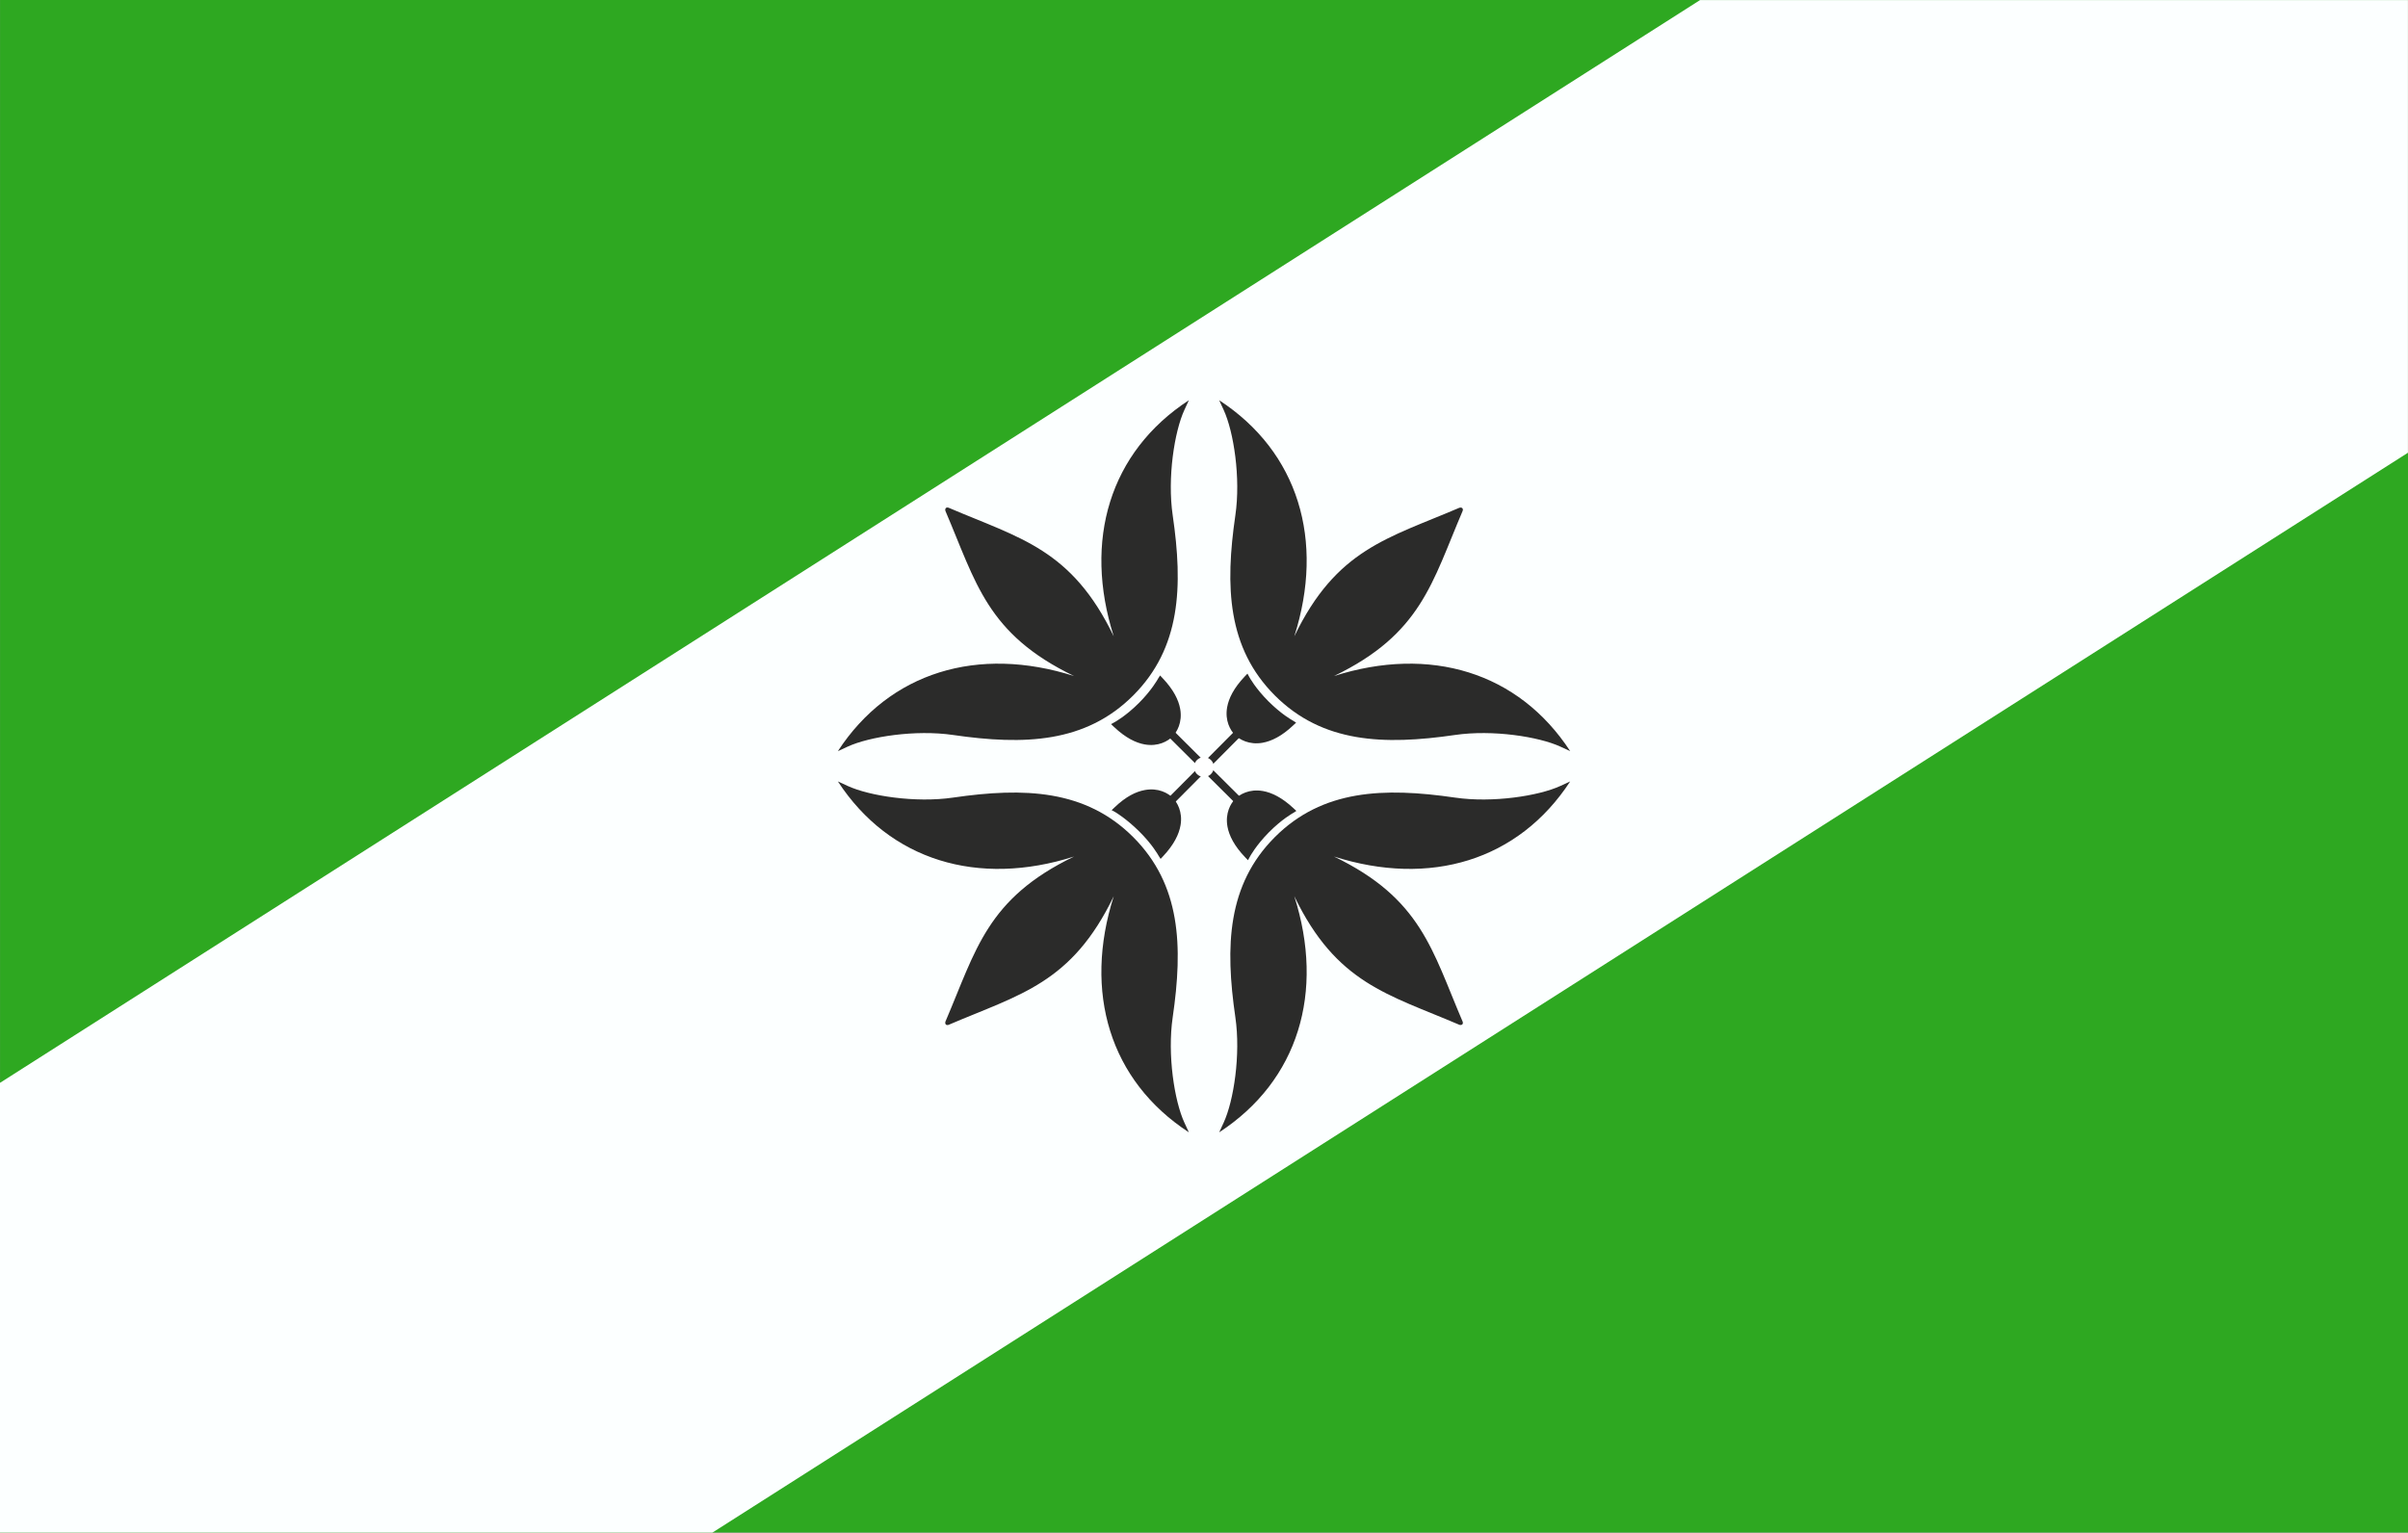 <?xml version="1.0" encoding="UTF-8" standalone="no"?>
<!-- Created with Inkscape (http://www.inkscape.org/) -->

<svg
   xmlns:dc="http://purl.org/dc/elements/1.1/"
   xmlns:cc="http://creativecommons.org/ns#"
   xmlns:rdf="http://www.w3.org/1999/02/22-rdf-syntax-ns#"
   xmlns:svg="http://www.w3.org/2000/svg"
   xmlns="http://www.w3.org/2000/svg"
   xmlns:sodipodi="http://sodipodi.sourceforge.net/DTD/sodipodi-0.dtd"
   xmlns:inkscape="http://www.inkscape.org/namespaces/inkscape"
   width="940.33"
   height="598.654"
   id="svg2"
   version="1.1"
   inkscape:version="0.48.5 r10040"
   sodipodi:docname="New document 1">
  <rect width="100%" height="100%" fill="#808080" stroke="none"/>
  <defs
     id="defs4">
    <clipPath
       id="clipPath3058"
       clipPathUnits="userSpaceOnUse">
      <path
         id="path3060"
         clip-rule="evenodd"
         d="m 58.659,778.509 238.318,0 0,-6.5 -238.318,0 0,6.5 z"
         inkscape:connector-curvature="0" />
    </clipPath>
  </defs>
  <sodipodi:namedview
     id="base"
     pagecolor="#f6f3f1"
     bordercolor="#666666"
     borderopacity="1.0"
     inkscape:pageopacity="0"
     inkscape:pageshadow="2"
     inkscape:zoom="1"
     inkscape:cx="386.95888"
     inkscape:cy="311.49495"
     inkscape:document-units="px"
     inkscape:current-layer="g2990"
     showgrid="false"
     showborder="true"
     inkscape:window-width="1920"
     inkscape:window-height="1017"
     inkscape:window-x="-8"
     inkscape:window-y="-8"
     inkscape:window-maximized="1"
     fit-margin-top="0"
     fit-margin-left="0"
     fit-margin-right="0"
     fit-margin-bottom="0" />
  <g
     inkscape:label="Layer 1"
     inkscape:groupmode="layer"
     id="layer1"
     transform="translate(99.525,22.732)">
    <g
       transform="matrix(1.25,0,0,-1.25,-55.458,956.438)"
       inkscape:label="pp 3.2 Vapp ja lipp(1)"
       id="g2990">
      <g
         transform="matrix(2,0,0,2,-255.737,-619.688)"
         id="g4383">
        <path
           inkscape:connector-curvature="0"
           d="m 486.374,701.512 -376.123,0 0,-239.452 376.123,0 0,239.452 z"
           style="fill:#2ea821;fill-opacity:1;fill-rule:evenodd;stroke:none"
           id="path2992" />
        <path
           inkscape:connector-curvature="0"
           id="path2994"
           transform="matrix(0.8,0,0,-0.8,44.367,765.15)"
           d="m 414.281,79.562 -331.938,211.469 0,87.844 139.094,0 331.062,-210.906 0,-88.406 -138.219,0 z"
           style="font-size:medium;font-style:normal;font-variant:normal;font-weight:normal;font-stretch:normal;text-indent:0;text-align:start;text-decoration:none;line-height:normal;letter-spacing:normal;word-spacing:normal;text-transform:none;direction:ltr;block-progression:tb;writing-mode:lr-tb;text-anchor:start;baseline-shift:baseline;color:#000000;fill:#fcffff;fill-opacity:1;stroke:none;stroke-width:119.055;marker:none;visibility:visible;display:inline;overflow:visible;enable-background:accumulate;font-family:Sans;-inkscape-font-specification:Sans" />
        <g
           id="g3872">
          <path
             inkscape:connector-curvature="0"
             d="m 294.641,572.548 c 0.372,2.135 -0.545,3.648 -1.241,4.336 -0.696,0.688 -2.22,1.586 -4.349,1.188 -1.361,-0.253 -2.917,-0.985 -4.712,-2.707 l -0.456,-0.436 0.562,-0.304 c 0.005,-0.002 1.683,-0.981 3.741,-3.015 l 0.002,-0.002 c 2.003,-1.979 2.953,-3.668 3.003,-3.757 l 0.013,-0.023 0.002,-0.004 0.323,-0.507 0.406,0.432 c 1.702,1.815 2.468,3.436 2.705,4.8"
             style="fill:#2b2b2a;fill-opacity:1;fill-rule:nonzero;stroke:none"
             id="path3874" />
          <path
             inkscape:connector-curvature="0"
             d="m 307.482,585.465 c -2.132,-0.384 -3.651,0.523 -4.343,1.216 -0.692,0.692 -1.599,2.21 -1.214,4.342 0.245,1.362 1.022,2.979 2.735,4.783 l 0.433,0.458 0.308,-0.56 c 0.002,-0.005 0.937,-1.733 2.982,-3.779 l 0.002,-0.002 c 1.99,-1.991 3.685,-2.932 3.775,-2.981 l 0.023,-0.013 0.004,-0.002 0.509,-0.32 -0.43,-0.408 c -1.805,-1.712 -3.421,-2.488 -4.784,-2.733"
             style="fill:#2b2b2a;fill-opacity:1;fill-rule:nonzero;stroke:none"
             id="path3876" />
          <path
             inkscape:connector-curvature="0"
             d="m 291.791,574.161 -0.869,0.864 13.543,13.623 0.869,-0.864 -13.543,-13.623 z"
             style="fill:#2b2b2a;fill-opacity:1;fill-rule:evenodd;stroke:none"
             id="path3878" />
          <path
             inkscape:connector-curvature="0"
             d="m 307.504,577.92 c -2.135,0.372 -3.647,-0.545 -4.336,-1.242 -0.688,-0.696 -1.586,-2.22 -1.189,-4.349 0.254,-1.361 1.04,-2.973 2.763,-4.767 l 0.436,-0.455 0.304,0.562 c 0.002,0.005 0.926,1.739 2.96,3.797 l 0.002,0.002 c 1.979,2.003 3.668,2.953 3.757,3.003 l 0.023,0.013 0.004,0.002 0.507,0.323 -0.432,0.406 c -1.815,1.701 -3.436,2.468 -4.8,2.705"
             style="fill:#2b2b2a;fill-opacity:1;fill-rule:nonzero;stroke:none"
             id="path3880" />
          <path
             inkscape:connector-curvature="0"
             d="m 294.587,590.761 c 0.384,-2.132 -0.523,-3.65 -1.216,-4.343 -0.693,-0.692 -2.211,-1.599 -4.342,-1.214 -1.362,0.245 -2.979,1.022 -4.783,2.735 l -0.458,0.433 0.56,0.308 c 0.005,0.002 1.733,0.936 3.779,2.982 l 0.002,0.002 c 1.991,1.99 2.932,3.686 2.981,3.775 l 0.012,0.023 0.003,0.004 0.32,0.509 0.408,-0.43 c 1.712,-1.805 2.489,-3.421 2.733,-4.784"
             style="fill:#2b2b2a;fill-opacity:1;fill-rule:nonzero;stroke:none"
             id="path3882" />
          <path
             inkscape:connector-curvature="0"
             d="m 305.891,575.07 -0.864,-0.87 -13.623,13.543 0.865,0.87 13.622,-13.543 z"
             style="fill:#2b2b2a;fill-opacity:1;fill-rule:evenodd;stroke:none"
             id="path3884" />
          <path
             inkscape:connector-curvature="0"
             d="m 296.751,581.661 c -0.002,0.856 0.689,1.552 1.546,1.554 0.856,0.003 1.552,-0.689 1.554,-1.545 0.002,-0.856 -0.689,-1.552 -1.546,-1.555 -0.856,-0.003 -1.552,0.689 -1.554,1.546"
             style="fill:#ffffff;fill-opacity:1;fill-rule:evenodd;stroke:none"
             id="path3886" />
          <g
             id="g3888">
            <path
               inkscape:connector-curvature="0"
               d="m 312.414,602.087 c 6.58,13.643 14.615,15.307 25.779,20.088 0.383,0.124 0.667,-0.111 0.509,-0.509 -4.781,-11.165 -6.445,-19.199 -20.088,-25.779 14.984,4.777 28.816,0.638 36.89,-11.733 l -1.515,0.699 c -3.404,1.569 -10.61,2.68 -16.46,1.827 -11.154,-1.627 -20.716,-1.256 -28.147,6.163 l -3e-4,-2e-4 -0.012,0.012 3e-4,3e-4 c -7.418,7.432 -7.789,16.993 -6.163,28.147 0.853,5.849 -0.258,13.055 -1.827,16.46 l -0.699,1.515 c 12.371,-8.074 16.509,-21.907 11.733,-36.89"
               style="fill:#2b2b2a;fill-opacity:1;fill-rule:nonzero;stroke:none"
               id="path3890" />
            <path
               inkscape:connector-curvature="0"
               d="m 278.011,567.684 c -13.643,-6.58 -15.307,-14.615 -20.088,-25.779 -0.124,-0.383 0.111,-0.667 0.509,-0.509 11.165,4.781 19.199,6.445 25.779,20.088 -4.777,-14.984 -0.638,-28.816 11.733,-36.89 l -0.699,1.515 c -1.569,3.404 -2.68,10.61 -1.827,16.46 1.627,11.154 1.256,20.716 -6.163,28.147 l 3e-4,3e-4 -0.012,0.012 -3e-4,-3e-4 c -7.432,7.419 -16.993,7.789 -28.147,6.163 -5.85,-0.853 -13.055,0.258 -16.46,1.827 l -1.515,0.699 c 8.074,-12.371 21.907,-16.51 36.89,-11.733"
               style="fill:#2b2b2a;fill-opacity:1;fill-rule:nonzero;stroke:none"
               id="path3892" />
          </g>
          <g
             id="g3894">
            <path
               inkscape:connector-curvature="0"
               d="m 278.011,595.887 c -13.643,6.58 -15.307,14.615 -20.088,25.779 -0.124,0.383 0.111,0.667 0.509,0.509 11.165,-4.781 19.199,-6.445 25.779,-20.088 -4.777,14.984 -0.638,28.817 11.733,36.89 l -0.699,-1.515 c -1.569,-3.404 -2.68,-10.61 -1.827,-16.46 1.627,-11.154 1.256,-20.716 -6.163,-28.147 l 3e-4,-3e-4 -0.012,-0.012 -3e-4,2e-4 c -7.432,-7.418 -16.993,-7.789 -28.147,-6.163 -5.85,0.853 -13.055,-0.258 -16.46,-1.827 l -1.515,-0.699 c 8.074,12.371 21.907,16.51 36.89,11.733"
               style="fill:#2b2b2a;fill-opacity:1;fill-rule:nonzero;stroke:none"
               id="path3896" />
            <path
               inkscape:connector-curvature="0"
               d="m 312.414,561.484 c 6.58,-13.643 14.615,-15.307 25.779,-20.088 0.383,-0.124 0.667,0.111 0.509,0.509 -4.781,11.165 -6.445,19.199 -20.088,25.779 14.984,-4.777 28.816,-0.638 36.89,11.733 l -1.515,-0.699 c -3.404,-1.569 -10.61,-2.68 -16.46,-1.827 -11.154,1.627 -20.716,1.256 -28.147,-6.163 l -3e-4,3e-4 -0.012,-0.012 3e-4,-3e-4 c -7.418,-7.432 -7.789,-16.993 -6.163,-28.147 0.853,-5.849 -0.258,-13.055 -1.827,-16.46 l -0.699,-1.515 c 12.371,8.074 16.509,21.907 11.733,36.89"
               style="fill:#2b2b2a;fill-opacity:1;fill-rule:nonzero;stroke:none"
               id="path3898" />
          </g>
        </g>
      </g>
    </g>
  </g>
</svg>
